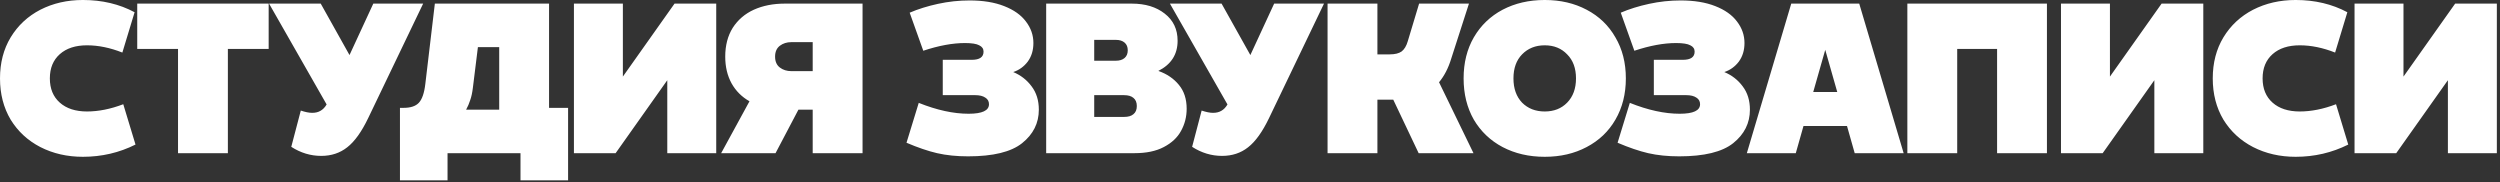 <?xml version="1.0" encoding="UTF-8"?> <svg xmlns="http://www.w3.org/2000/svg" width="673" height="49" viewBox="0 0 673 49" fill="none"><rect x="0" y="0" width="673" height="49" fill="#333333" stroke="none"/><path d="M2.867 32.206C0.955 28.994 -0 25.293 -0 21.104C-0 16.916 0.955 13.235 2.867 10.063C4.819 6.851 7.482 4.37 10.858 2.621C14.274 0.873 18.096 -0.002 22.326 -0.002C27.49 -0.002 32.126 1.096 36.234 3.292L32.94 14.15C29.646 12.849 26.474 12.198 23.424 12.198C20.333 12.198 17.893 12.991 16.104 14.577C14.314 16.163 13.42 18.339 13.42 21.104C13.42 23.87 14.314 26.045 16.104 27.631C17.893 29.217 20.333 30.01 23.424 30.01C26.514 30.01 29.768 29.36 33.184 28.058L36.478 38.916C32.086 41.112 27.368 42.21 22.326 42.21C18.096 42.21 14.274 41.336 10.858 39.587C7.482 37.839 4.819 35.378 2.867 32.206ZM72.324 0.974V13.174H61.344V41.234H47.924V13.174H36.944V0.974H72.324ZM113.913 0.974L99.151 31.718C97.362 35.46 95.471 38.103 93.478 39.648C91.526 41.194 89.188 41.966 86.463 41.966C83.617 41.966 80.933 41.153 78.411 39.526L80.973 29.766C82.193 30.173 83.21 30.376 84.023 30.376C84.918 30.376 85.67 30.193 86.28 29.827C86.931 29.461 87.48 28.892 87.927 28.119L72.433 0.974H86.341L94.088 14.821L100.493 0.974H113.913ZM108.644 29.034C110.514 29.034 111.877 28.587 112.731 27.692C113.625 26.757 114.215 25.049 114.5 22.568L117.062 0.974H147.806V29.034H152.93V48.554H140.12V41.234H120.478V48.554H107.668V29.034H108.644ZM134.386 29.522V12.686H128.652L127.31 23.544C127.147 24.927 126.903 26.066 126.578 26.96C126.293 27.855 125.927 28.709 125.48 29.522H134.386ZM192.809 41.234H179.633V21.592L165.725 41.234H154.501V0.974H167.677V20.616L181.585 0.974H192.809V41.234ZM232.199 41.234H218.779V29.522H214.936L208.775 41.234H194.135L201.76 27.265C199.686 26.086 198.079 24.48 196.941 22.446C195.802 20.372 195.233 17.973 195.233 15.248C195.233 12.239 195.904 9.657 197.246 7.501C198.628 5.346 200.519 3.719 202.919 2.621C205.359 1.523 208.124 0.974 211.215 0.974H232.199V41.234ZM208.653 15.248C208.653 16.55 209.08 17.526 209.934 18.176C210.788 18.827 211.825 19.152 213.045 19.152H218.779V11.344H213.045C211.825 11.344 210.788 11.67 209.934 12.32C209.08 12.971 208.653 13.947 208.653 15.248ZM244.885 3.414C247.162 2.438 249.704 1.645 252.51 1.035C255.316 0.425 258.142 0.12 260.989 0.12C264.649 0.12 267.76 0.629 270.322 1.645C272.925 2.662 274.877 4.045 276.178 5.793C277.52 7.542 278.191 9.474 278.191 11.588C278.191 13.54 277.683 15.208 276.666 16.59C275.649 17.932 274.348 18.868 272.762 19.396C274.795 20.25 276.442 21.531 277.703 23.239C279.004 24.947 279.655 27.042 279.655 29.522C279.655 33.142 278.15 36.151 275.141 38.55C272.172 40.909 267.333 42.088 260.623 42.088C257.532 42.088 254.747 41.804 252.266 41.234C249.826 40.665 247.081 39.73 244.031 38.428L247.325 27.692C252.205 29.644 256.678 30.62 260.745 30.62C264.405 30.62 266.235 29.766 266.235 28.058C266.235 27.286 265.91 26.696 265.259 26.289C264.608 25.842 263.714 25.618 262.575 25.618H253.791V16.102H261.599C263.714 16.102 264.771 15.37 264.771 13.906C264.771 13.134 264.385 12.564 263.612 12.198C262.88 11.792 261.599 11.588 259.769 11.588C256.434 11.588 252.693 12.28 248.545 13.662L244.885 3.414ZM304.689 0.974C308.309 0.974 311.257 1.869 313.534 3.658C315.852 5.448 317.011 7.888 317.011 10.978C317.011 14.638 315.283 17.343 311.826 19.091C314.144 19.905 315.995 21.165 317.377 22.873C318.76 24.541 319.451 26.676 319.451 29.278C319.451 31.434 318.943 33.426 317.926 35.256C316.95 37.046 315.405 38.489 313.29 39.587C311.216 40.685 308.593 41.234 305.421 41.234H281.631V0.974H304.689ZM302.615 31.474C303.713 31.474 304.547 31.23 305.116 30.742C305.726 30.254 306.031 29.522 306.031 28.546C306.031 27.57 305.726 26.838 305.116 26.35C304.547 25.862 303.713 25.618 302.615 25.618H294.563V31.474H302.615ZM300.419 16.346C301.395 16.346 302.168 16.102 302.737 15.614C303.307 15.126 303.591 14.435 303.591 13.54C303.591 12.646 303.307 11.954 302.737 11.466C302.168 10.978 301.395 10.734 300.419 10.734H294.563V16.346H300.419ZM356.422 0.974L341.66 31.718C339.87 35.46 337.979 38.103 335.987 39.648C334.035 41.194 331.696 41.966 328.972 41.966C326.125 41.966 323.441 41.153 320.92 39.526L323.482 29.766C324.702 30.173 325.718 30.376 326.532 30.376C327.426 30.376 328.179 30.193 328.789 29.827C329.439 29.461 329.988 28.892 330.436 28.119L314.942 0.974H328.85L336.597 14.821L343.002 0.974H356.422ZM370.799 0.974V14.638H374.093C375.516 14.638 376.594 14.374 377.326 13.845C378.058 13.276 378.607 12.361 378.973 11.1L382.023 0.974H395.443L390.685 15.736C389.912 18.298 388.814 20.433 387.391 22.141L396.663 41.234H381.901L375.069 26.838H370.799V41.234H357.379V0.974H370.799ZM424.259 21.104C424.259 18.38 423.466 16.224 421.88 14.638C420.334 13.012 418.321 12.198 415.841 12.198C413.36 12.198 411.327 13.012 409.741 14.638C408.195 16.224 407.423 18.38 407.423 21.104C407.423 23.829 408.195 26.005 409.741 27.631C411.327 29.217 413.36 30.01 415.841 30.01C418.321 30.01 420.334 29.217 421.88 27.631C423.466 26.005 424.259 23.829 424.259 21.104ZM394.003 21.104C394.003 16.916 394.918 13.235 396.748 10.063C398.618 6.851 401.201 4.37 404.495 2.621C407.829 0.873 411.611 -0.002 415.841 -0.002C420.07 -0.002 423.832 0.873 427.126 2.621C430.46 4.37 433.043 6.851 434.873 10.063C436.743 13.235 437.679 16.916 437.679 21.104C437.679 25.293 436.743 28.994 434.873 32.206C433.043 35.378 430.46 37.839 427.126 39.587C423.832 41.336 420.07 42.21 415.841 42.21C411.611 42.21 407.829 41.336 404.495 39.587C401.201 37.839 398.618 35.378 396.748 32.206C394.918 28.994 394.003 25.293 394.003 21.104ZM436.308 3.414C438.586 2.438 441.127 1.645 443.933 1.035C446.739 0.425 449.566 0.12 452.412 0.12C456.072 0.12 459.183 0.629 461.745 1.645C464.348 2.662 466.3 4.045 467.601 5.793C468.943 7.542 469.614 9.474 469.614 11.588C469.614 13.54 469.106 15.208 468.089 16.59C467.073 17.932 465.771 18.868 464.185 19.396C466.219 20.25 467.866 21.531 469.126 23.239C470.428 24.947 471.078 27.042 471.078 29.522C471.078 33.142 469.574 36.151 466.564 38.55C463.596 40.909 458.756 42.088 452.046 42.088C448.956 42.088 446.17 41.804 443.689 41.234C441.249 40.665 438.504 39.73 435.454 38.428L438.748 27.692C443.628 29.644 448.102 30.62 452.168 30.62C455.828 30.62 457.658 29.766 457.658 28.058C457.658 27.286 457.333 26.696 456.682 26.289C456.032 25.842 455.137 25.618 453.998 25.618H445.214V16.102H453.022C455.137 16.102 456.194 15.37 456.194 13.906C456.194 13.134 455.808 12.564 455.035 12.198C454.303 11.792 453.022 11.588 451.192 11.588C447.858 11.588 444.116 12.28 439.968 13.662L436.308 3.414ZM482.205 0.974H500.505L512.461 41.234H499.285L497.211 33.914H485.499L483.425 41.234H470.249L482.205 0.974ZM494.588 24.764L491.355 13.418L488.122 24.764H494.588ZM551.036 41.234H537.616V13.174H526.88V41.234H513.46V0.974H551.036V41.234ZM593.127 41.234H579.951V21.592L566.043 41.234H554.819V0.974H567.995V20.616L581.903 0.974H593.127V41.234ZM598.539 32.206C596.627 28.994 595.672 25.293 595.672 21.104C595.672 16.916 596.627 13.235 598.539 10.063C600.491 6.851 603.154 4.37 606.53 2.621C609.946 0.873 613.768 -0.002 617.998 -0.002C623.162 -0.002 627.798 1.096 631.906 3.292L628.612 14.15C625.318 12.849 622.146 12.198 619.096 12.198C616.005 12.198 613.565 12.991 611.776 14.577C609.986 16.163 609.092 18.339 609.092 21.104C609.092 23.87 609.986 26.045 611.776 27.631C613.565 29.217 616.005 30.01 619.096 30.01C622.186 30.01 625.44 29.36 628.856 28.058L632.15 38.916C627.758 41.112 623.04 42.21 617.998 42.21C613.768 42.21 609.946 41.336 606.53 39.587C603.154 37.839 600.491 35.378 598.539 32.206ZM672.15 41.234H658.974V21.592L645.066 41.234H633.842V0.974H647.018V20.616L660.926 0.974H672.15V41.234Z" fill="white"></path></svg> 